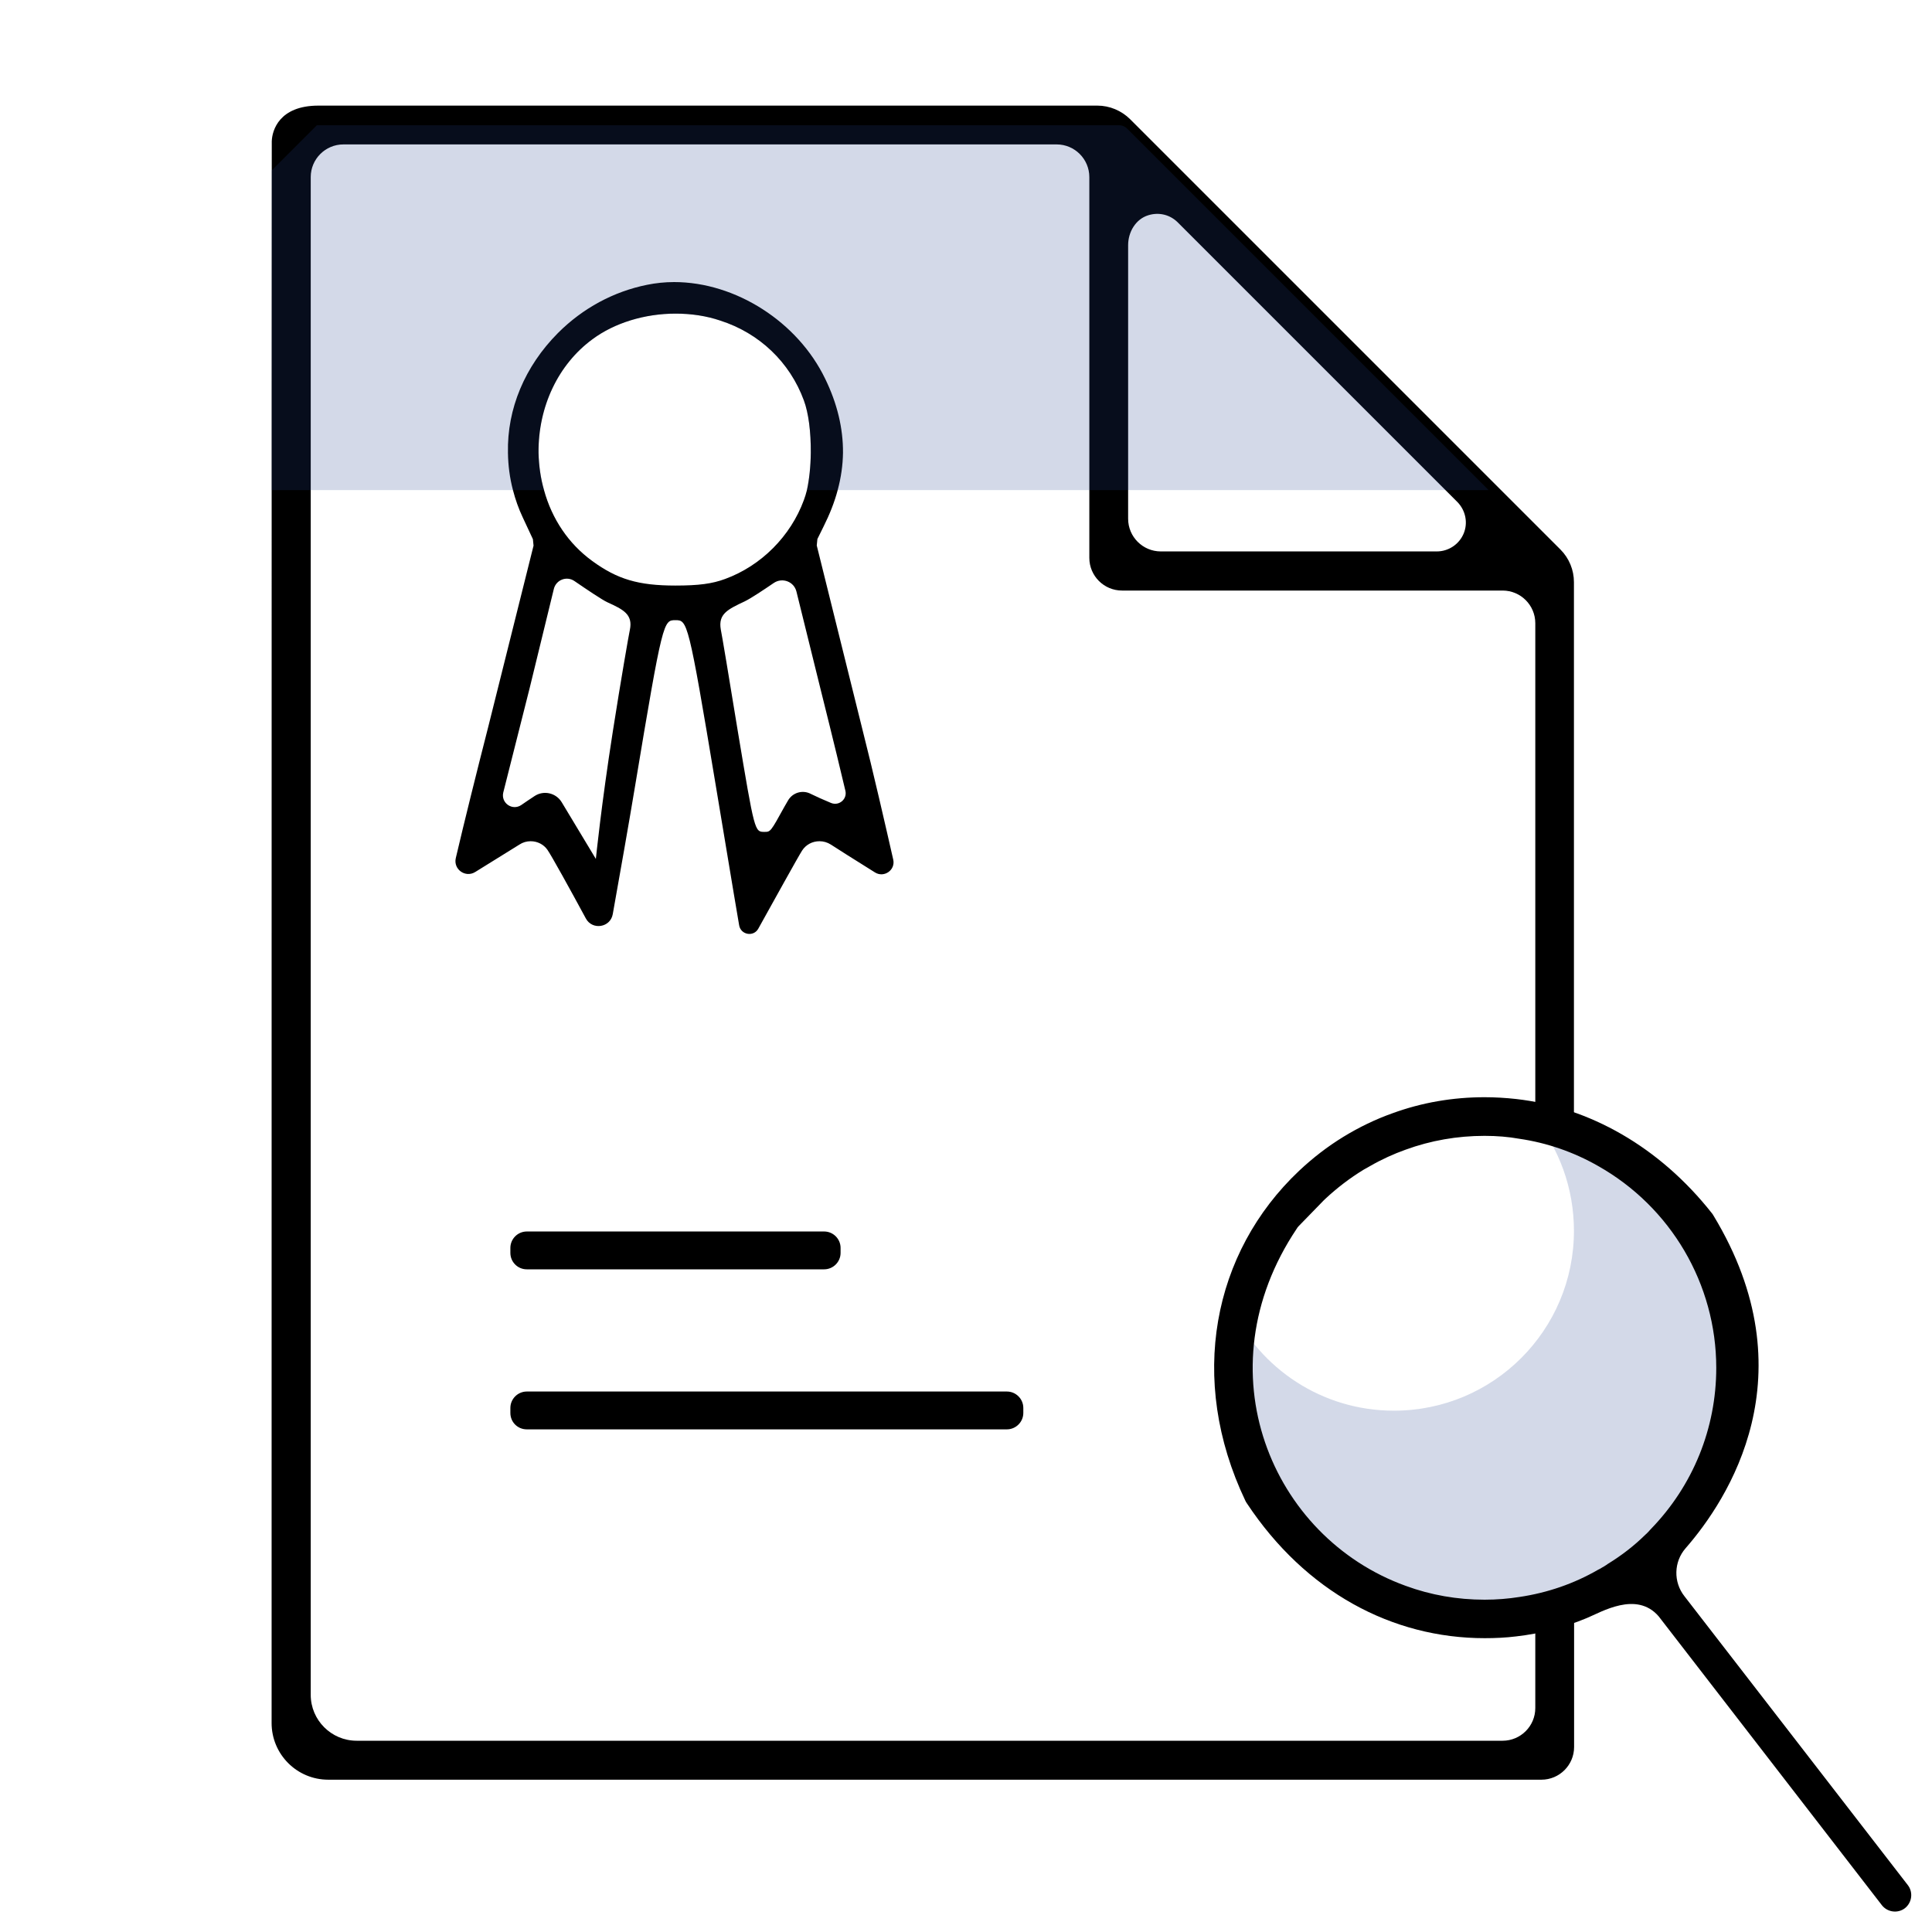 <svg xmlns="http://www.w3.org/2000/svg" xmlns:xlink="http://www.w3.org/1999/xlink" id="Livello_1" x="0px" y="0px" viewBox="0 0 120 120" style="enable-background:new 0 0 120 120;" xml:space="preserve"><style type="text/css">	.st0{opacity:0.2;fill:#27418C;}	.st1{opacity:0.2;}	.st2{fill:#27418C;}	.st3{fill:#28348A;}	.st4{fill:#575756;}	.st5{fill:#FFFFFF;}</style><path class="st0" d="M108.1,85.13c0,8.87-7.19,16.06-16.06,16.06c-8.87,0-16.05-7.19-16.05-16.06c0-1.35,0.17-2.67,0.48-3.92 c1.79,3.79,5.64,6.41,10.11,6.41c6.18,0,11.18-5,11.18-11.17c0-2.67-0.93-5.12-2.48-7.04C102.6,70.9,108.1,77.38,108.1,85.13z"></path><path d="M53.55,45.24l-2.82-11.36l0.04-0.4l0.38-0.77c0.38-0.76,0.68-1.51,0.88-2.27c0.21-0.78,0.32-1.55,0.33-2.32 c0.01-1.52-0.36-3.06-1.1-4.58c-1.7-3.54-5.56-6.02-9.39-6.02c-0.57,0-1.14,0.06-1.68,0.17c-2.08,0.42-3.99,1.45-5.53,2.99 c-2.06,2.07-3.17,4.71-3.11,7.44c0.01,0.78,0.11,1.56,0.31,2.32c0.15,0.58,0.35,1.15,0.61,1.7l0.63,1.35l0.04,0.4l-2.8,11.2 c-0.76,2.97-1.5,5.95-2.03,8.21c-0.16,0.7,0.6,1.24,1.21,0.86c1.1-0.68,2.42-1.5,2.74-1.7c0.21-0.14,0.45-0.21,0.7-0.21 c0.42,0,0.81,0.2,1.04,0.53c0.23,0.32,1.44,2.51,2.39,4.27c0.4,0.74,1.52,0.57,1.67-0.27c0.42-2.35,1.03-5.8,1.39-7.98 c1.71-10.28,1.76-10.28,2.5-10.28c0.75,0,0.8,0,2.51,10.28c0.36,2.17,0.77,4.62,1.13,6.78l0.32,1.89c0.1,0.6,0.9,0.74,1.19,0.21 c0.99-1.78,2.47-4.46,2.72-4.85c0.24-0.37,0.64-0.58,1.08-0.58c0.25,0,0.49,0.07,0.71,0.21c0.27,0.18,1.49,0.95,2.74,1.73 c0.56,0.35,1.28-0.15,1.13-0.8C55.02,51.37,54.24,47.95,53.55,45.24z M39.12,39.13c-0.06,0.27-0.55,3.07-1.05,6.26 c-0.72,4.58-1.06,7.96-1.06,7.96l-2.12-3.52c-0.35-0.58-1.11-0.76-1.68-0.39c-0.31,0.2-0.58,0.39-0.83,0.56 c-0.56,0.38-1.28-0.13-1.12-0.78c0.31-1.24,0.82-3.26,1.63-6.45l1.51-6.19c0.14-0.57,0.8-0.82,1.28-0.49 c0.76,0.52,1.72,1.17,2.05,1.32C38.69,37.85,39.33,38.15,39.12,39.13z M41.95,36.37c-2.3,0-3.61-0.39-5.17-1.53 c-1.47-1.07-2.5-2.61-2.99-4.4c-0.21-0.73-0.32-1.51-0.34-2.31c-0.03-2.86,1.22-5.5,3.35-7.06c1.36-1.01,3.24-1.59,5.16-1.59 c0.98,0,1.91,0.14,2.77,0.43c2.44,0.78,4.33,2.59,5.2,4.96c0.29,0.78,0.44,1.96,0.43,3.26c-0.01,0.86-0.1,1.67-0.24,2.31 c-0.06,0.23-0.12,0.44-0.19,0.62c-0.82,2.24-2.65,4.08-4.89,4.9C44.23,36.26,43.4,36.37,41.95,36.37z M52.51,49.12 c0.12,0.52-0.4,0.96-0.9,0.75c-0.46-0.19-0.95-0.41-1.25-0.56c-0.51-0.27-1.14-0.08-1.42,0.42c-0.07,0.13-0.15,0.26-0.22,0.38 c-0.86,1.56-0.86,1.56-1.24,1.56c-0.61,0-0.61,0-1.66-6.29c-0.52-3.2-0.99-6-1.05-6.28c-0.17-0.97,0.43-1.25,1.49-1.75 c0.37-0.18,1.14-0.69,1.8-1.14c0.53-0.36,1.26-0.09,1.41,0.54l1.49,6.03C51.82,46.22,52.27,48.1,52.51,49.12z"></path><g>	<path d="M96.12,70.78c0.83,0.23,1.64-0.39,1.64-1.25V36.16c0-0.76-0.3-1.49-0.84-2.03L70.2,7.41c-0.54-0.54-1.28-0.85-2.04-0.85  H19.78c-2.44,0-2.88,1.54-2.9,2.22c-0.01,0.02-0.01,98.24-0.01,98.24c0,1.94,1.57,3.52,3.52,3.52h75.35c1.12,0,2.03-0.91,2.03-2.03  v-8.14c0-0.74-0.6-1.3-1.28-1.3c-0.12,0-0.23,0.02-0.35,0.05c-0.46,0.12-0.78,0.52-0.78,0.99v5.98c0,1.12-0.91,2.03-2.03,2.03  H22.15c-1.57,0-2.85-1.28-2.85-2.85V11c0-1.12,0.91-2.03,2.03-2.03h44.3c1.12,0,2.03,0.91,2.03,2.03v23.65  c0,1.12,0.91,2.03,2.03,2.03h23.64c1.12,0,2.03,0.91,2.03,2.03v31.08C95.35,70.26,95.67,70.66,96.12,70.78z M90.91,33.14  c-0.28,0.67-0.94,1.11-1.67,1.11H72.1c-1.12,0-2.03-0.91-2.03-2.03l0-16.99c0-0.82,0.47-1.62,1.25-1.86  c0.67-0.21,1.35-0.03,1.82,0.43l16.64,16.64l0.74,0.74C91.03,31.7,91.19,32.47,90.91,33.14z"></path></g><path d="M103.02,100.39c-1.38-1.59-3.56-0.26-4.46,0.11c-1.41,0.59-2.89,0.97-4.39,1.14c-0.64,0.08-1.3,0.11-1.95,0.11 c-5.76,0-11.13-2.88-14.77-8.37c-0.04-0.05-0.07-0.11-0.1-0.17c-3.59-7.54-2.03-15.42,3.34-20.49c0.85-0.8,1.77-1.51,2.75-2.11 c0.98-0.6,2-1.09,3.04-1.46c1.83-0.67,3.76-1,5.73-1c0.65,0,1.31,0.04,1.95,0.11c4.55,0.51,8.92,2.97,12.18,7.11 c0.03,0.04,0.06,0.08,0.08,0.12c6.01,9.91,0.9,17.67-1.73,20.68c-0.73,0.84-0.76,2.09-0.07,2.97l6.62,8.56l7.26,9.39 c0.34,0.44,0.26,1.08-0.18,1.43l0,0c-0.44,0.34-1.08,0.26-1.43-0.18L103.02,100.39z M92.21,70.55c-1.7,0-3.35,0.29-4.91,0.86 c-0.73,0.26-1.48,0.6-2.21,1.02c-0.08,0.04-0.39,0.22-0.39,0.22c-0.87,0.53-1.66,1.14-2.38,1.81c-0.07,0.06-0.14,0.14-0.22,0.22 l-1.43,1.47c-0.05,0.05-0.1,0.11-0.13,0.17c-5.91,8.82-1.59,19.16,6.77,22.18c1.55,0.57,3.2,0.86,4.9,0.86 c0.75,0,1.48-0.06,2.17-0.17c1.75-0.26,3.39-0.83,4.88-1.69c0.05-0.02,0.16-0.08,0.27-0.15c0.05-0.03,0.15-0.08,0.23-0.14l0.1-0.07 c0.88-0.54,1.65-1.14,2.34-1.82c0.11-0.09,0.23-0.23,0.34-0.35c2.62-2.7,4.06-6.26,4.06-10.01c0-5.2-2.82-10-7.36-12.55 c-1.51-0.86-3.16-1.43-4.88-1.68C93.7,70.61,92.97,70.55,92.21,70.55z"></path><path d="M31.7,77.82v-0.31c0-0.56,0.46-1.02,1.02-1.02h18.47c0.56,0,1.02,0.46,1.02,1.02v0.31c0,0.56-0.46,1.02-1.02,1.02H32.72 C32.15,78.84,31.7,78.38,31.7,77.82z"></path><path d="M31.7,87.76v-0.31c0-0.56,0.46-1.02,1.02-1.02h29.82c0.56,0,1.02,0.46,1.02,1.02v0.31c0,0.56-0.46,1.02-1.02,1.02H32.72 C32.15,88.78,31.7,88.33,31.7,87.76z"></path><path class="st0" d="M92.46,30.44H50.12c0.14-0.64,0.23-1.45,0.24-2.31c0.01-1.3-0.14-2.48-0.43-3.26c-0.87-2.37-2.76-4.18-5.2-4.96 c-0.86-0.29-1.79-0.43-2.77-0.43c-1.92,0-3.8,0.58-5.16,1.59c-2.13,1.56-3.38,4.2-3.35,7.06c0.02,0.8,0.13,1.58,0.34,2.31H16.87 V10.59c1.09-1.09,1.72-1.72,2.81-2.81h49.84c0.18,0,0.35,0.07,0.48,0.2L92.46,30.44z"></path></svg>